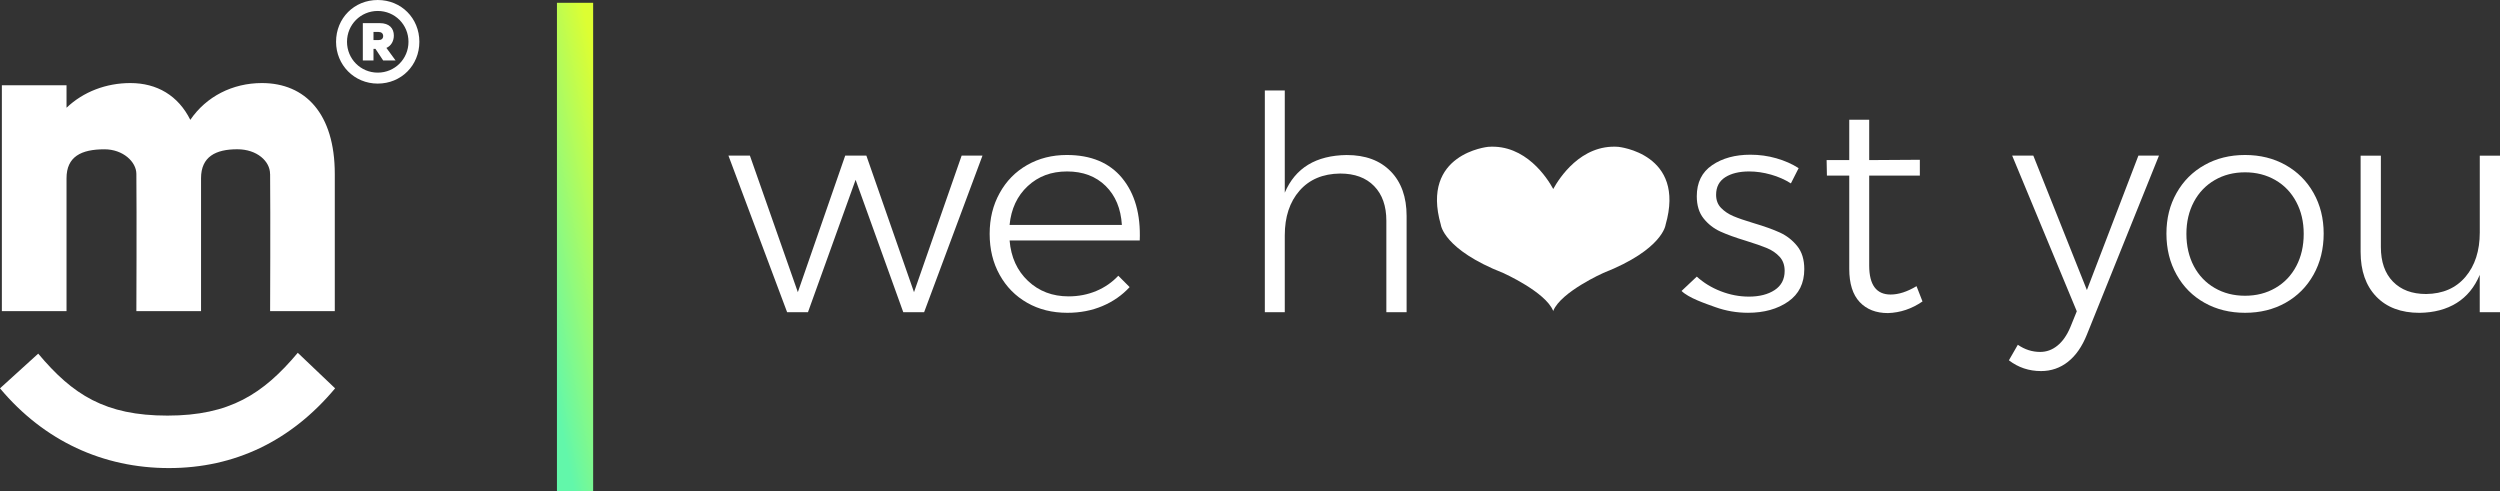 <svg width="224" height="44" viewBox="0 0 224 44" fill="none" xmlns="http://www.w3.org/2000/svg">
<rect x="0" y="0" width="224" height="44" fill="#333333" stroke="none"/>
<g clip-path="url(#clip0_888_22320)">
<path d="M24.197 15.582C24.197 14.458 23.038 13.374 21.259 13.374C19.328 13.374 18.013 14.035 18.013 15.973V27.877H12.219C12.219 27.877 12.255 19.269 12.219 15.585C12.219 14.5 11.021 13.377 9.36 13.377C7.272 13.377 5.958 14.037 5.961 15.975V27.88H0.167V7.638H5.961V9.654C7.467 8.218 9.515 7.442 11.68 7.442C14.075 7.442 15.968 8.566 17.052 10.739C18.48 8.644 20.837 7.442 23.466 7.442C27.367 7.442 29.997 10.195 29.997 15.585V27.877H24.202C24.202 27.877 24.238 19.269 24.202 15.585L24.197 15.582Z" fill="white"/>
<path d="M30.111 3.745C30.111 1.628 31.734 0 33.843 0C35.952 0 37.575 1.628 37.575 3.745C37.575 5.861 35.952 7.49 33.843 7.49C31.734 7.49 30.111 5.817 30.111 3.745ZM36.6 3.745C36.6 2.206 35.377 0.982 33.846 0.982C32.315 0.982 31.092 2.209 31.092 3.745C31.092 5.281 32.315 6.508 33.846 6.508C35.377 6.508 36.6 5.281 36.6 3.745ZM35.444 5.418H34.332L33.643 4.381H33.465V5.418H32.509V2.072H34.021C34.888 2.072 35.288 2.54 35.288 3.187C35.288 3.678 35.044 4.113 34.621 4.292L35.444 5.418ZM34.332 3.232C34.332 2.986 34.154 2.864 33.932 2.864H33.465V3.589H33.932C34.154 3.589 34.332 3.477 34.332 3.232Z" fill="white"/>
<path d="M3.424 31.686C6.52 35.378 9.429 37.238 15.001 37.238C20.573 37.238 23.585 35.303 26.681 31.611L30.027 34.795C26.073 39.524 21.015 41.939 15.134 41.939C9.254 41.939 3.955 39.522 0 34.795L3.424 31.686Z" fill="white"/>
<path d="M65.271 13.943H67.191L71.487 26.179L75.731 13.943H77.626L81.895 26.179L86.163 13.943H88.031L82.801 27.974H80.933L76.662 16.112L72.394 27.974H70.526L65.268 13.943H65.271Z" fill="white"/>
<path d="M100.548 15.964C101.684 17.347 102.212 19.207 102.121 21.547H90.46C90.585 23.047 91.135 24.255 92.113 25.175C93.091 26.095 94.3 26.555 95.743 26.555C96.632 26.555 97.46 26.393 98.224 26.073C98.989 25.752 99.647 25.297 100.2 24.706L101.215 25.724C100.539 26.457 99.725 27.023 98.772 27.425C97.821 27.827 96.774 28.027 95.637 28.027C94.284 28.027 93.083 27.729 92.035 27.13C90.985 26.533 90.162 25.696 89.568 24.625C88.97 23.555 88.673 22.331 88.673 20.956C88.673 19.581 88.97 18.382 89.568 17.3C90.162 16.221 90.985 15.382 92.035 14.785C93.086 14.185 94.267 13.887 95.584 13.887C97.755 13.887 99.408 14.578 100.548 15.961V15.964ZM100.52 20.155C100.431 18.692 99.945 17.526 99.066 16.661C98.185 15.797 97.035 15.362 95.609 15.362C94.184 15.362 93.03 15.8 92.085 16.675C91.143 17.551 90.599 18.711 90.457 20.155H100.517H100.52Z" fill="white"/>
<path d="M124.603 15.348C125.554 16.321 126.032 17.654 126.032 19.349V27.972H124.217V19.779C124.217 18.457 123.853 17.423 123.122 16.672C122.391 15.922 121.377 15.549 120.079 15.549C118.531 15.566 117.317 16.081 116.436 17.088C115.555 18.098 115.116 19.43 115.116 21.092V27.974H113.329V8.106H115.116V17.264C116.058 15.05 117.908 13.926 120.665 13.89C122.338 13.89 123.65 14.375 124.6 15.348H124.603Z" fill="white"/>
<path d="M158.674 15.644C158.015 15.457 157.368 15.362 156.726 15.362C155.836 15.362 155.119 15.538 154.578 15.883C154.036 16.232 153.763 16.753 153.763 17.451C153.763 17.933 153.911 18.326 154.205 18.627C154.5 18.931 154.864 19.177 155.3 19.363C155.736 19.55 156.345 19.759 157.129 19.994C158.09 20.278 158.871 20.56 159.477 20.836C160.08 21.112 160.597 21.513 161.025 22.04C161.453 22.567 161.664 23.259 161.664 24.115C161.664 25.384 161.183 26.352 160.225 27.021C159.263 27.69 158.062 28.025 156.623 28.025C155.609 28.025 154.63 27.855 153.688 27.517C152.746 27.18 151.309 26.697 150.667 26.07L152.032 24.784C152.638 25.336 153.352 25.774 154.18 26.095C155.008 26.416 155.848 26.577 156.701 26.577C157.643 26.577 158.413 26.379 159.01 25.989C159.605 25.596 159.905 25.024 159.905 24.277C159.905 23.758 159.755 23.334 159.452 23.005C159.149 22.676 158.771 22.417 158.318 22.23C157.865 22.043 157.237 21.823 156.437 21.575C155.495 21.29 154.728 21.012 154.141 20.744C153.555 20.476 153.055 20.088 152.646 19.578C152.238 19.071 152.032 18.404 152.032 17.584C152.032 16.352 152.491 15.423 153.408 14.799C154.325 14.174 155.467 13.862 156.837 13.862C157.637 13.862 158.41 13.968 159.157 14.182C159.905 14.397 160.572 14.69 161.158 15.066L160.464 16.433C159.93 16.093 159.332 15.83 158.677 15.644H158.674Z" fill="white"/>
<path d="M172.257 27.01C171.296 27.671 170.265 28.016 169.161 28.052C168.094 28.052 167.249 27.723 166.627 27.063C166.004 26.402 165.693 25.412 165.693 24.09V15.736H163.692L163.665 14.344H165.693V10.73H167.48V14.344L172.018 14.316V15.736H167.48V23.794C167.48 25.526 168.122 26.39 169.4 26.39C170.112 26.39 170.887 26.14 171.721 25.64L172.255 27.007L172.257 27.01Z" fill="white"/>
<path d="M185.294 32.416C184.591 32.969 183.785 33.248 182.879 33.248C181.792 33.248 180.834 32.927 179.997 32.283L180.797 30.891C181.42 31.321 182.087 31.533 182.798 31.533C183.368 31.533 183.882 31.346 184.346 30.969C184.808 30.596 185.191 30.049 185.494 29.335L186.08 27.891L180.289 13.94H182.184L186.986 25.989L191.602 13.94H193.445L186.986 29.979C186.558 31.05 185.994 31.862 185.291 32.416H185.294Z" fill="white"/>
<path d="M204.786 14.785C205.853 15.384 206.69 16.218 207.293 17.289C207.899 18.36 208.201 19.573 208.201 20.931C208.201 22.289 207.899 23.532 207.293 24.611C206.687 25.693 205.853 26.53 204.786 27.13C203.719 27.729 202.507 28.027 201.157 28.027C199.806 28.027 198.594 27.729 197.527 27.13C196.46 26.533 195.624 25.693 195.021 24.611C194.415 23.532 194.112 22.305 194.112 20.931C194.112 19.556 194.415 18.36 195.021 17.289C195.624 16.218 196.46 15.384 197.527 14.785C198.594 14.185 199.803 13.887 201.157 13.887C202.51 13.887 203.719 14.185 204.786 14.785ZM198.436 16.137C197.636 16.603 197.013 17.253 196.568 18.092C196.124 18.931 195.902 19.885 195.902 20.956C195.902 22.026 196.124 23.008 196.568 23.847C197.013 24.687 197.636 25.339 198.436 25.802C199.236 26.268 200.142 26.499 201.157 26.499C202.171 26.499 203.077 26.268 203.877 25.802C204.678 25.339 205.3 24.687 205.745 23.847C206.189 23.008 206.412 22.043 206.412 20.956C206.412 19.868 206.189 18.928 205.745 18.092C205.3 17.253 204.678 16.6 203.877 16.137C203.077 15.674 202.171 15.44 201.157 15.44C200.142 15.44 199.236 15.671 198.436 16.137Z" fill="white"/>
<path d="M224 13.943V27.974H222.185V24.628C221.721 25.735 221.032 26.575 220.118 27.146C219.201 27.718 218.095 28.011 216.794 28.03C215.141 28.03 213.846 27.545 212.912 26.572C211.978 25.599 211.511 24.266 211.511 22.567V13.945H213.326V22.138C213.326 23.46 213.687 24.492 214.407 25.23C215.127 25.972 216.119 26.343 217.383 26.343C218.878 26.326 220.051 25.813 220.907 24.804C221.76 23.794 222.188 22.47 222.188 20.828V13.945H224.003L224 13.943Z" fill="white"/>
<path d="M145.007 13.156C141.641 12.905 139.69 15.986 139.171 16.935C138.654 15.986 136.703 12.905 133.335 13.156C133.335 13.156 127.26 13.75 129.099 20.141C129.099 20.141 129.33 22.35 134.68 24.458C134.68 24.458 138.456 26.142 139.159 27.84V27.882C139.159 27.882 139.165 27.868 139.168 27.863C139.168 27.868 139.173 27.877 139.176 27.882V27.84C139.879 26.142 143.656 24.458 143.656 24.458C149.008 22.35 149.236 20.141 149.236 20.141C151.076 13.75 145.001 13.156 145.001 13.156H145.007Z" fill="white"/>
<path d="M53.146 44V0.251L49.903 0.251V44H53.146Z" fill="url(#paint0_linear_888_22320)"/>
</g>
<defs>
<linearGradient id="paint0_linear_888_22320" x1="52.223" y1="0.251" x2="43.154" y2="2.035" gradientUnits="userSpaceOnUse">
<stop stop-color="#DDFE32"/>
<stop offset="1" stop-color="#62F7AA"/>
</linearGradient>
<clipPath id="clip0_888_22320">
<rect width="224" height="44" fill="white"/>
</clipPath>
</defs>
</svg>